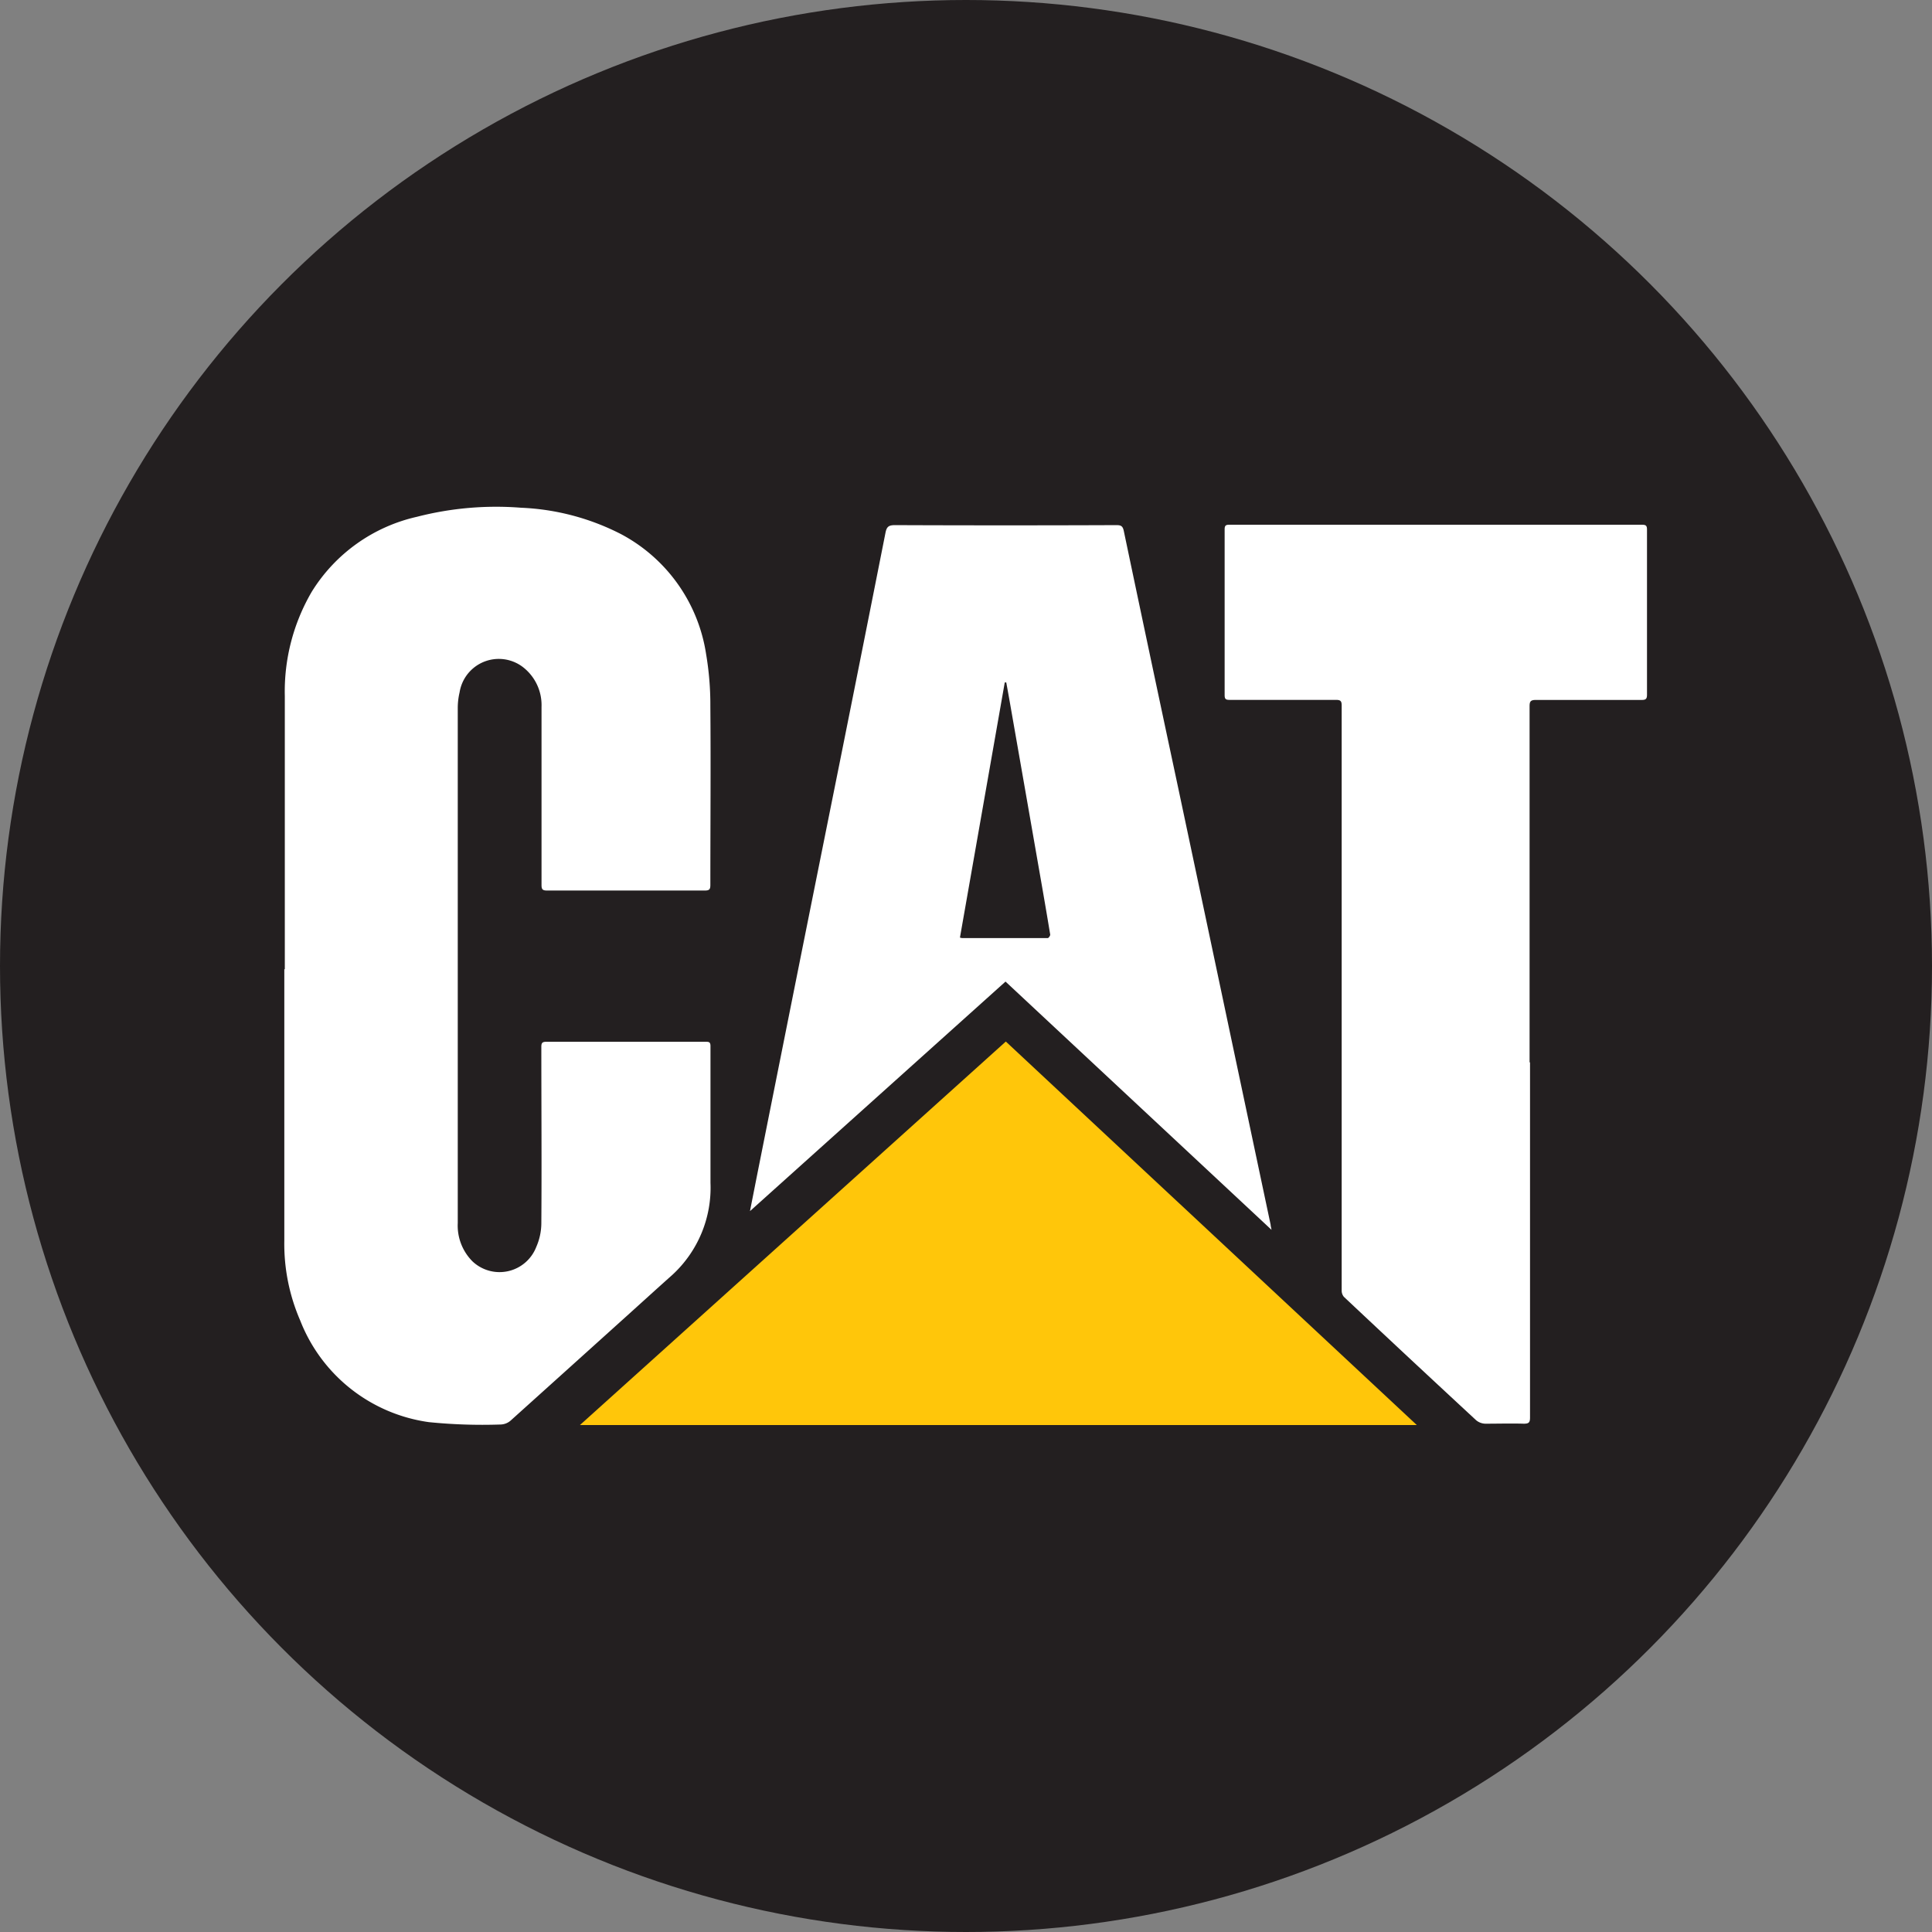 <?xml version="1.0" encoding="UTF-8"?> <svg xmlns="http://www.w3.org/2000/svg" xmlns:xlink="http://www.w3.org/1999/xlink" width="31" height="31" viewBox="0 0 31 31"><rect x="0" y="0" width="31" height="31" fill="#808080" stroke="none"/><defs><clipPath id="clip-CAT"><rect width="31" height="31"></rect></clipPath></defs><g id="CAT" clip-path="url(#clip-CAT)"><circle id="Ellipse_611" data-name="Ellipse 611" cx="15.5" cy="15.5" r="15.5" fill="#231f20"></circle><g id="Group_27628" data-name="Group 27628" transform="translate(8626.238 10421.564)"><path id="Path_141832" data-name="Path 141832" d="M163.473,148.369q0-2.191,0-4.383a3.168,3.168,0,0,1,.434-1.678,2.677,2.677,0,0,1,1.687-1.2,5.1,5.1,0,0,1,1.671-.145,3.856,3.856,0,0,1,1.6.422,2.625,2.625,0,0,1,1.368,1.928,4.851,4.851,0,0,1,.068.834c.008.956,0,1.912,0,2.868,0,.068-.014.09-.087.09q-1.268,0-2.535,0c-.074,0-.087-.023-.087-.09q0-1.427,0-2.855a.77.77,0,0,0-.263-.611.637.637,0,0,0-1.052.378,1.085,1.085,0,0,0-.029.247q0,4.132,0,8.265a.813.813,0,0,0,.237.617.632.632,0,0,0,1.023-.233.953.953,0,0,0,.081-.375c.007-.944,0-1.889,0-2.834,0-.061.013-.082.079-.082q1.278,0,2.556,0c.05,0,.079,0,.079.068,0,.732,0,1.463,0,2.195a1.9,1.9,0,0,1-.614,1.479c-.275.245-.546.493-.82.739q-.887.8-1.776,1.6a.254.254,0,0,1-.158.06,8.571,8.571,0,0,1-1.15-.038,2.6,2.6,0,0,1-2.065-1.631,3.087,3.087,0,0,1-.255-1.283q0-2.177,0-4.355" transform="translate(-8785.141 -10554.38)" fill="#fff" fill-rule="evenodd"></path><path id="Path_141833" data-name="Path 141833" d="M769.777,160.879q0,2.851,0,5.7c0,.078-.016.1-.1.1-.206-.006-.412,0-.618,0a.242.242,0,0,1-.146-.055q-1.065-.986-2.122-1.98a.155.155,0,0,1-.036-.1q0-3.188,0-6.377,0-1.5,0-3.008c0-.07-.013-.094-.09-.094-.57,0-1.139,0-1.709,0-.059,0-.079-.012-.079-.076q0-1.33,0-2.66c0-.057.015-.075.074-.074q3.313,0,6.627,0c.063,0,.076.02.076.079q0,1.323,0,2.646c0,.066-.016.086-.084.086-.567,0-1.135,0-1.7,0-.084,0-.1.026-.1.1q0,2.858,0,5.717" transform="translate(-9371.465 -10565.399)" fill="#fff" fill-rule="evenodd"></path><path id="Path_141834" data-name="Path 141834" d="M464.8,159.359a.216.216,0,0,0,.034.008c.458,0,.917,0,1.375,0,.014,0,.042-.04.039-.057-.055-.333-.112-.665-.171-1q-.234-1.342-.469-2.683c-.021-.121-.043-.241-.065-.362h-.024l-.719,4.093m5,4.691-4.269-3.984-4.1,3.683c.039-.2.073-.369.107-.543q.359-1.8.719-3.6.323-1.611.647-3.222.352-1.756.7-3.514c.019-.1.049-.128.153-.128q1.778.007,3.556,0c.074,0,.1.018.116.094q.43,2.049.868,4.1.44,2.075.878,4.15l.61,2.882c0,.02.007.04.014.08" transform="translate(-9075.635 -10565.879)" fill="#fff" fill-rule="evenodd"></path><path id="Path_141835" data-name="Path 141835" d="M352.284,489.114l6.834-6.154,6.595,6.154Z" transform="translate(-8969.217 -10887.812)" fill="#ffc60a" fill-rule="evenodd"></path></g></g></svg> 